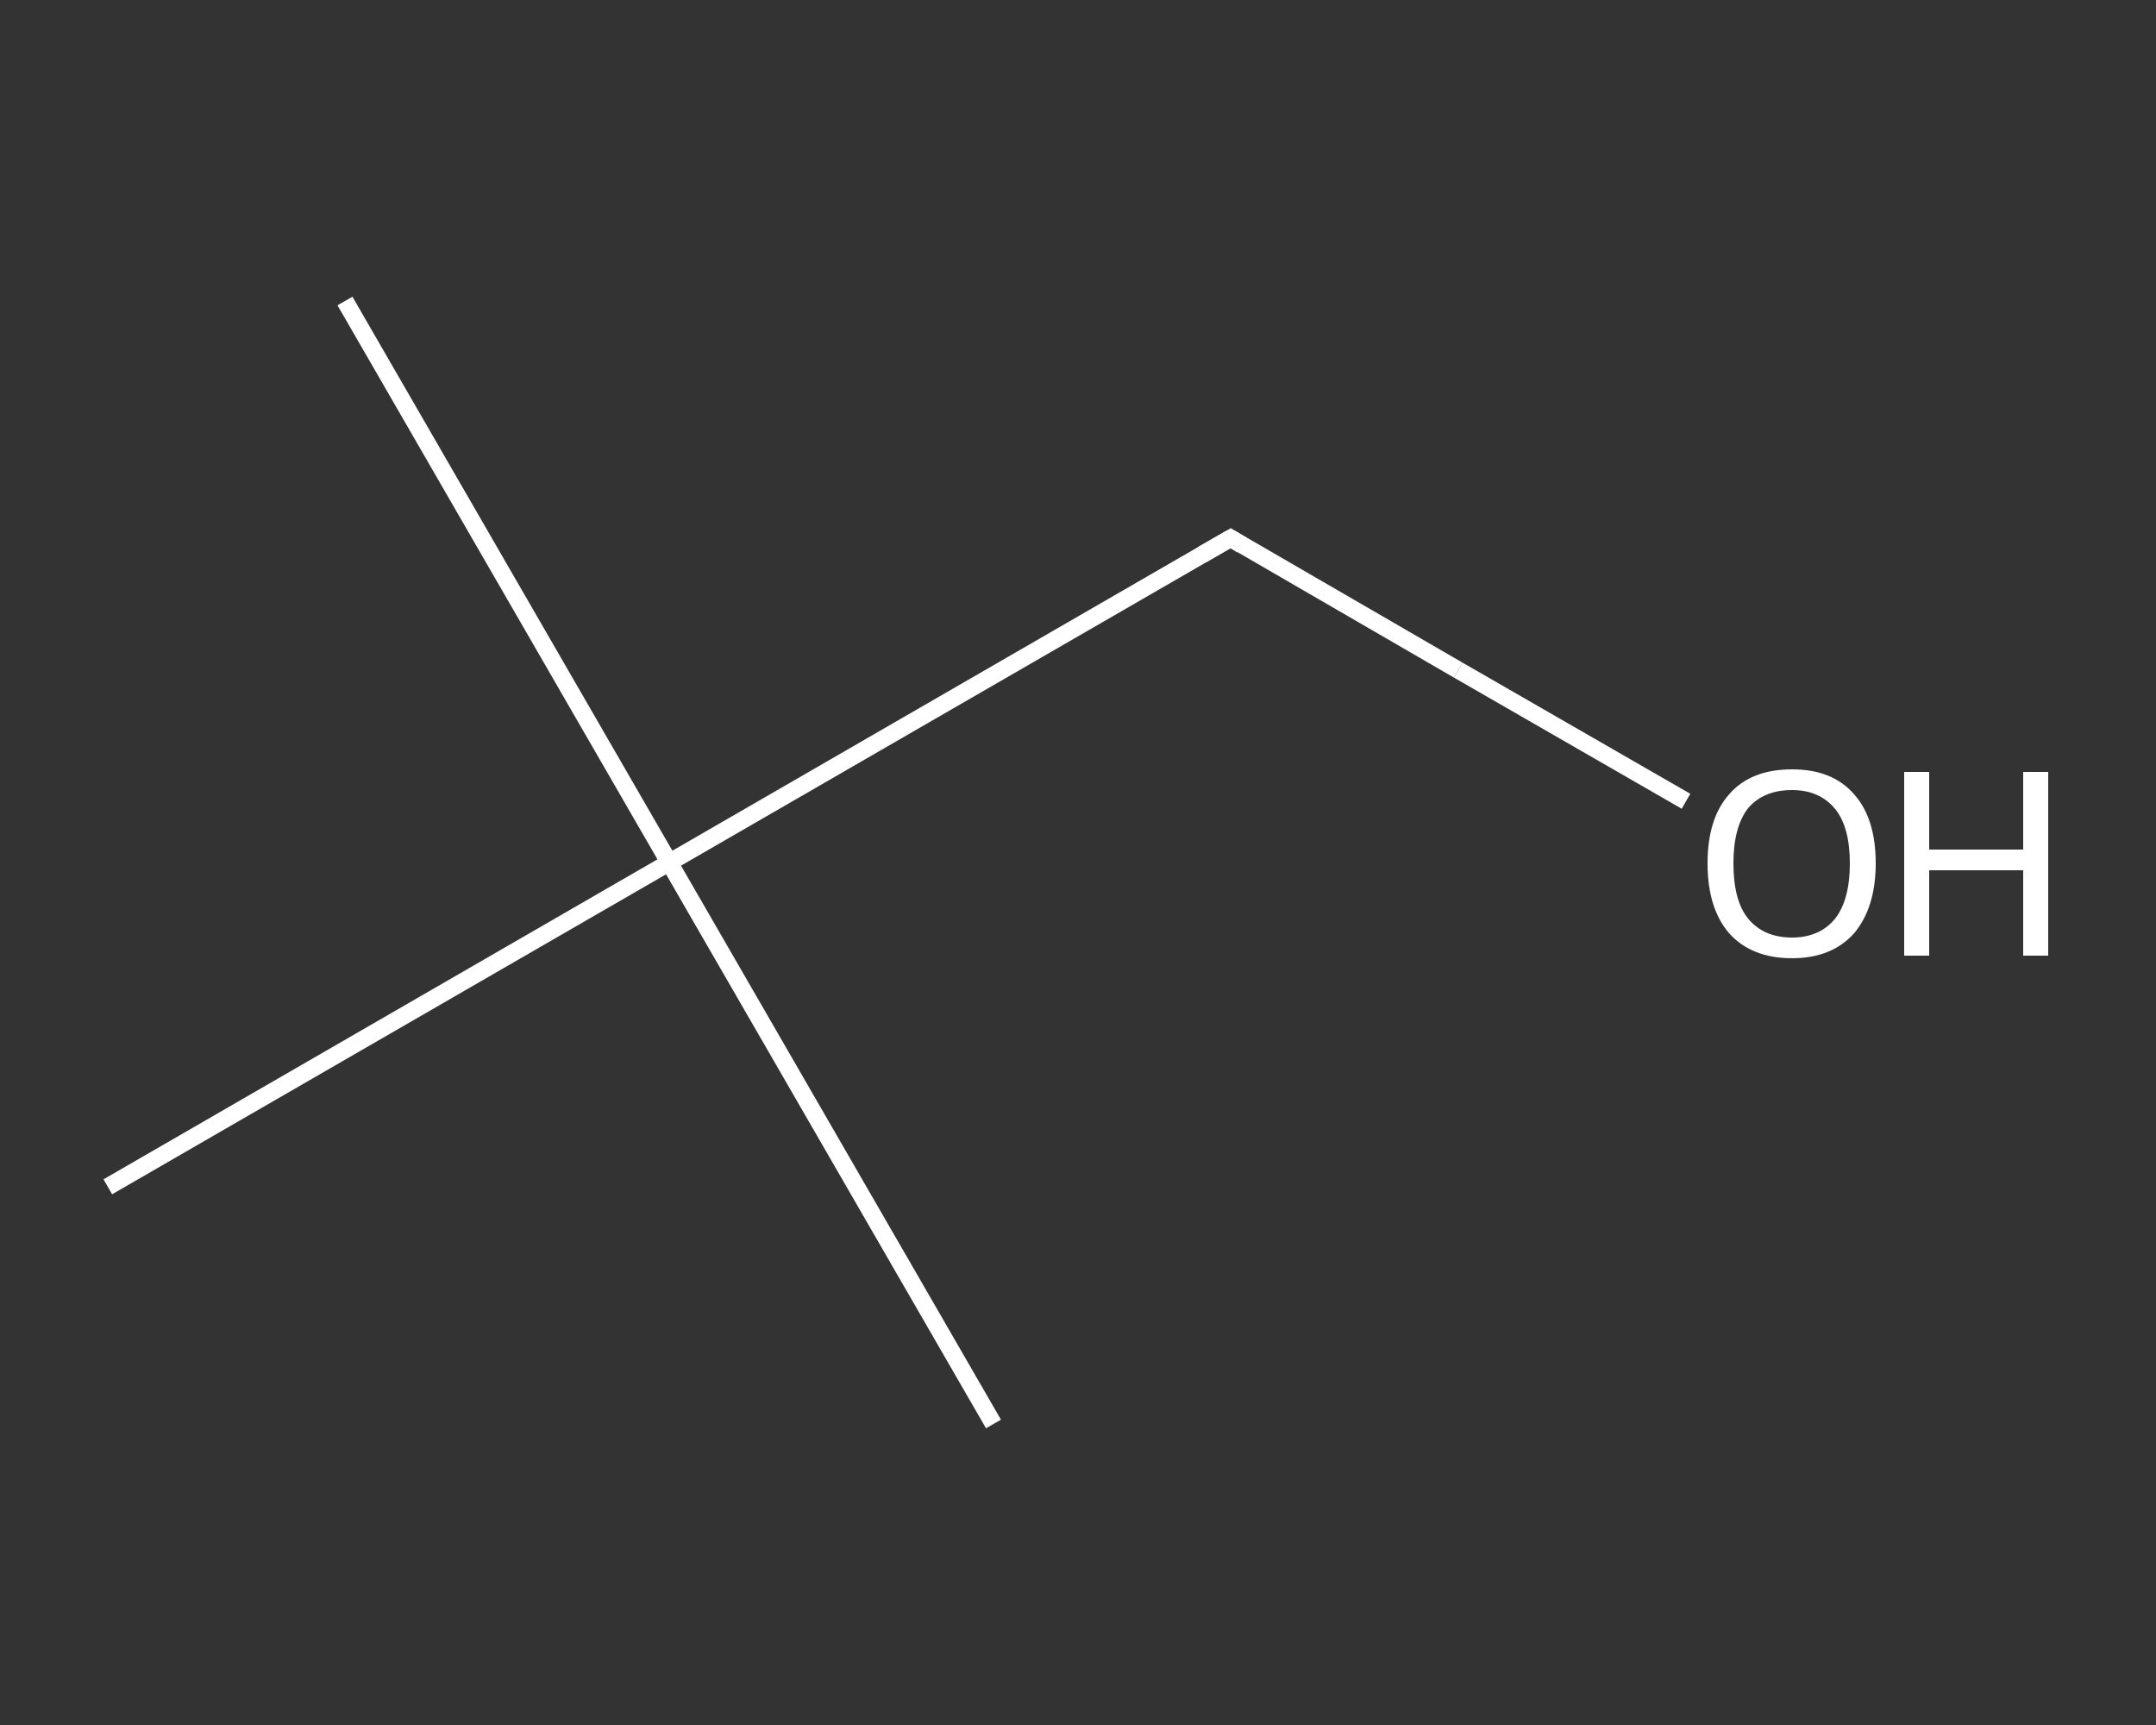 <?xml version='1.0' encoding='iso-8859-1'?>
<svg version='1.1' baseProfile='full'
              xmlns='http://www.w3.org/2000/svg'
                      xmlns:rdkit='http://www.rdkit.org/xml'
                      xmlns:xlink='http://www.w3.org/1999/xlink'
                  xml:space='preserve'
width='250px' height='200px' viewBox='0 0 250 200'>
<rect x="0" y="0" width="250" height="200" fill="#333333" stroke="none"/>
<!-- END OF HEADER -->
<rect style='opacity:1.0;fill:transparent;stroke:none' width='250.0' height='200.0' x='0.0' y='0.0'> </rect>
<path class='bond-0 atom-0 atom-1' d='M 40.0,34.9 L 77.6,100.0' style='fill:none;fill-rule:evenodd;stroke:#FFFFFF;stroke-width:2.0px;stroke-linecap:butt;stroke-linejoin:miter;stroke-opacity:1' />
<path class='bond-1 atom-1 atom-2' d='M 77.6,100.0 L 115.2,165.1' style='fill:none;fill-rule:evenodd;stroke:#FFFFFF;stroke-width:2.0px;stroke-linecap:butt;stroke-linejoin:miter;stroke-opacity:1' />
<path class='bond-2 atom-1 atom-3' d='M 77.6,100.0 L 12.5,137.6' style='fill:none;fill-rule:evenodd;stroke:#FFFFFF;stroke-width:2.0px;stroke-linecap:butt;stroke-linejoin:miter;stroke-opacity:1' />
<path class='bond-3 atom-1 atom-4' d='M 77.6,100.0 L 142.7,62.4' style='fill:none;fill-rule:evenodd;stroke:#FFFFFF;stroke-width:2.0px;stroke-linecap:butt;stroke-linejoin:miter;stroke-opacity:1' />
<path class='bond-4 atom-4 atom-5' d='M 142.7,62.4 L 169.1,77.7' style='fill:none;fill-rule:evenodd;stroke:#FFFFFF;stroke-width:2.0px;stroke-linecap:butt;stroke-linejoin:miter;stroke-opacity:1' />
<path class='bond-4 atom-4 atom-5' d='M 169.1,77.7 L 195.5,92.9' style='fill:none;fill-rule:evenodd;stroke:#FFFFFF;stroke-width:2.0px;stroke-linecap:butt;stroke-linejoin:miter;stroke-opacity:1' />
<path d='M 139.4,64.3 L 142.7,62.4 L 144.0,63.2' style='fill:none;stroke:#FFFFFF;stroke-width:2.0px;stroke-linecap:butt;stroke-linejoin:miter;stroke-opacity:1;' />
<path class='atom-5' d='M 198.0 100.1
Q 198.0 94.9, 200.5 92.1
Q 203.0 89.2, 207.8 89.2
Q 212.5 89.2, 215.0 92.1
Q 217.5 94.9, 217.5 100.1
Q 217.5 105.2, 215.0 108.2
Q 212.4 111.1, 207.8 111.1
Q 203.1 111.1, 200.5 108.2
Q 198.0 105.3, 198.0 100.1
M 207.8 108.7
Q 211.0 108.7, 212.8 106.5
Q 214.5 104.3, 214.5 100.1
Q 214.5 95.9, 212.8 93.8
Q 211.0 91.6, 207.8 91.6
Q 204.5 91.6, 202.7 93.7
Q 201.0 95.9, 201.0 100.1
Q 201.0 104.4, 202.7 106.5
Q 204.5 108.7, 207.8 108.7
' fill='#FFFFFF'/>
<path class='atom-5' d='M 220.8 89.5
L 223.7 89.5
L 223.7 98.5
L 234.6 98.5
L 234.6 89.5
L 237.5 89.5
L 237.5 110.8
L 234.6 110.8
L 234.6 100.9
L 223.7 100.9
L 223.7 110.8
L 220.8 110.8
L 220.8 89.5
' fill='#FFFFFF'/>
</svg>
